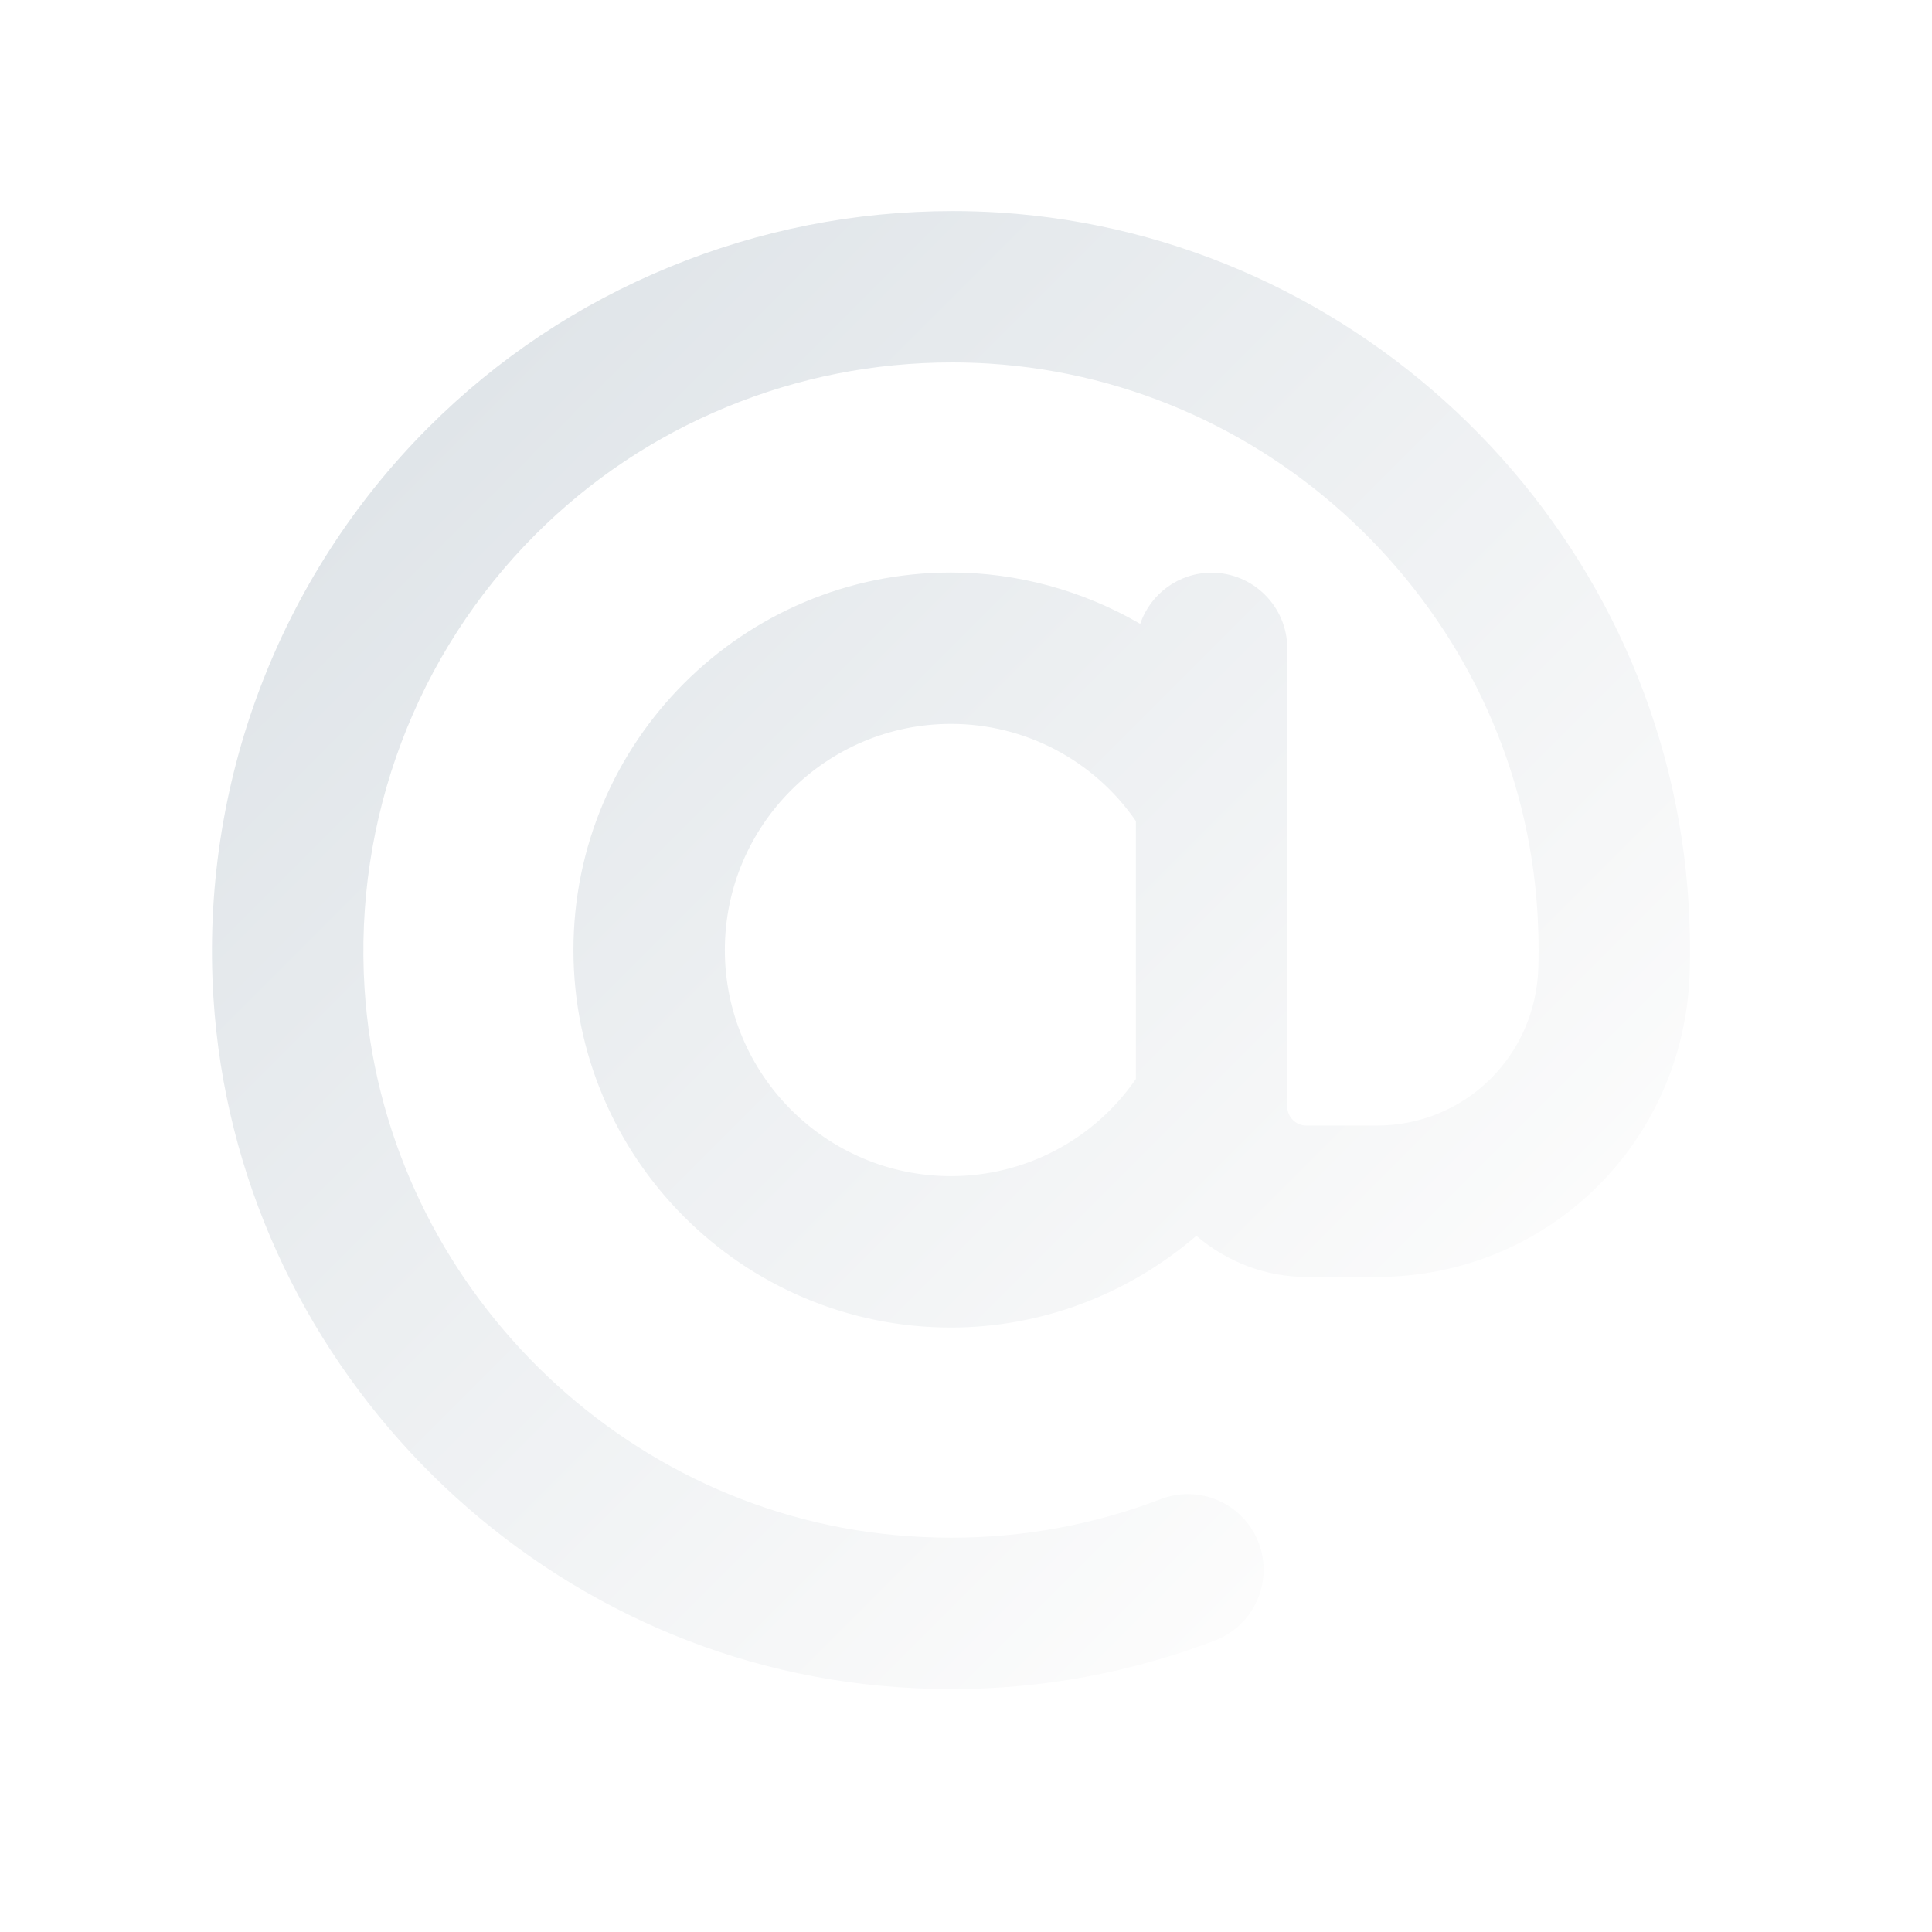 <?xml version="1.0" encoding="UTF-8"?>
<svg id="Ebene_1" data-name="Ebene 1" xmlns="http://www.w3.org/2000/svg" xmlns:xlink="http://www.w3.org/1999/xlink" viewBox="0 0 2100 2100">
  <defs>
    <filter id="drop-shadow-1" filterUnits="userSpaceOnUse">
      <feOffset dx="50" dy="50"/>
      <feGaussianBlur result="blur" stdDeviation="50"/>
      <feFlood flood-color="#000" flood-opacity=".5"/>
      <feComposite in2="blur" operator="in"/>
      <feComposite in="SourceGraphic"/>
    </filter>
    <linearGradient id="grauverlauf" x1="1557.62" y1="1556.253" x2="465.819" y2="464.452" gradientUnits="userSpaceOnUse">
      <stop offset="0" stop-color="#fcfcfc"/>
      <stop offset="1" stop-color="#e0e5e9"/>
    </linearGradient>
  </defs>
  <g id="icn_kontakt">
    <path d="m1024.373,1827.974c-25.638,0-51.786-1.225-77.716-3.642-388.463-36.313-699.987-357.735-724.637-747.655-14.6-230.956,70.551-456.954,233.62-620.046,75.107-75.084,163.202-133.731,261.839-174.314,98.18-40.395,201.864-60.877,308.172-60.877,16.611,0,33.443.519,50.029,1.544,394.761,24.951,716.565,340.794,748.55,734.676,2.455,30.242,3.263,60.751,2.403,90.679-5.41,185.969-154.803,331.643-340.108,331.643h-76.6c-43.41,0-85.679-15.845-119.52-44.713-74.858,64.331-169.406,99.709-266.737,99.709-226.265,0-410.345-184.08-410.345-410.345s184.08-410.348,410.345-410.348c71.778,0,142.752,19.279,205.683,55.811,11.306-33.052,42.318-55.61,77.574-55.61,45.367,0,82.276,36.91,82.276,82.279v497.937c0,11.427,9.297,20.724,20.725,20.724h76.599c95.684,0,172.82-75.487,175.607-171.852.698-23.896.052-48.312-1.921-72.573-25.425-312.977-281.183-563.949-594.914-583.783-13.398-.837-26.993-1.261-40.403-1.261-84.653,0-167.118,16.305-245.104,48.462-78.182,32.238-148.098,78.863-207.804,138.58-129.663,129.69-197.359,309.486-185.732,493.286,19.59,309.926,267.085,565.372,575.695,594.191,20.794,1.953,41.767,2.942,62.34,2.942,78.182-.001,154.742-14.129,227.552-41.99,9.472-3.6,19.354-5.423,29.382-5.423,16.502,0,32.47,4.893,46.178,14.15,14.026,9.472,24.639,22.858,30.692,38.713,16.202,42.376-5.077,90.038-47.435,106.244-91.659,35.077-187.98,52.862-286.285,52.862Zm-.704-1049.133c-135.529,0-245.789,110.262-245.789,245.792s110.26,245.789,245.789,245.789c80.417,0,155.43-39.459,200.977-105.633v-280.313c-45.549-66.175-120.562-105.635-200.977-105.635Z" style="fill: #fff; filter: url(#drop-shadow-1);"/>
    <path d="m1034.373,1835.974c-25.638,0-51.786-1.225-77.716-3.642-388.463-36.313-699.987-357.735-724.637-747.655-14.6-230.956,70.551-456.954,233.62-620.046,75.107-75.084,163.202-133.731,261.839-174.314,98.18-40.395,201.864-60.877,308.172-60.877,16.611,0,33.443.519,50.029,1.544,394.761,24.951,716.565,340.794,748.55,734.676,2.455,30.242,3.263,60.751,2.403,90.679-5.41,185.969-154.803,331.643-340.108,331.643h-76.6c-43.41,0-85.679-15.845-119.52-44.713-74.858,64.331-169.406,99.709-266.737,99.709-226.265,0-410.345-184.08-410.345-410.345s184.08-410.348,410.345-410.348c71.778,0,142.752,19.279,205.683,55.811,11.306-33.052,42.318-55.61,77.574-55.61,45.367,0,82.276,36.91,82.276,82.279v497.937c0,11.427,9.297,20.724,20.725,20.724h76.599c95.684,0,172.82-75.487,175.607-171.852.698-23.896.052-48.312-1.921-72.573-25.425-312.977-281.183-563.949-594.914-583.783-13.398-.837-26.993-1.261-40.403-1.261-84.653,0-167.118,16.305-245.104,48.462-78.182,32.238-148.098,78.863-207.804,138.58-129.663,129.69-197.359,309.486-185.732,493.286,19.59,309.926,267.085,565.372,575.695,594.191,20.794,1.953,41.767,2.942,62.34,2.942,78.182-.001,154.742-14.129,227.552-41.99,9.472-3.6,19.354-5.423,29.382-5.423,16.502,0,32.47,4.893,46.178,14.15,14.026,9.472,24.639,22.858,30.692,38.713,16.202,42.376-5.077,90.038-47.435,106.244-91.659,35.077-187.98,52.862-286.285,52.862Zm-.704-1049.133c-135.529,0-245.789,110.262-245.789,245.792s110.26,245.789,245.789,245.789c80.417,0,155.43-39.459,200.977-105.633v-280.313c-45.549-66.175-120.562-105.635-200.977-105.635Z" style="fill: url(#grauverlauf);"/>
  </g>
</svg>